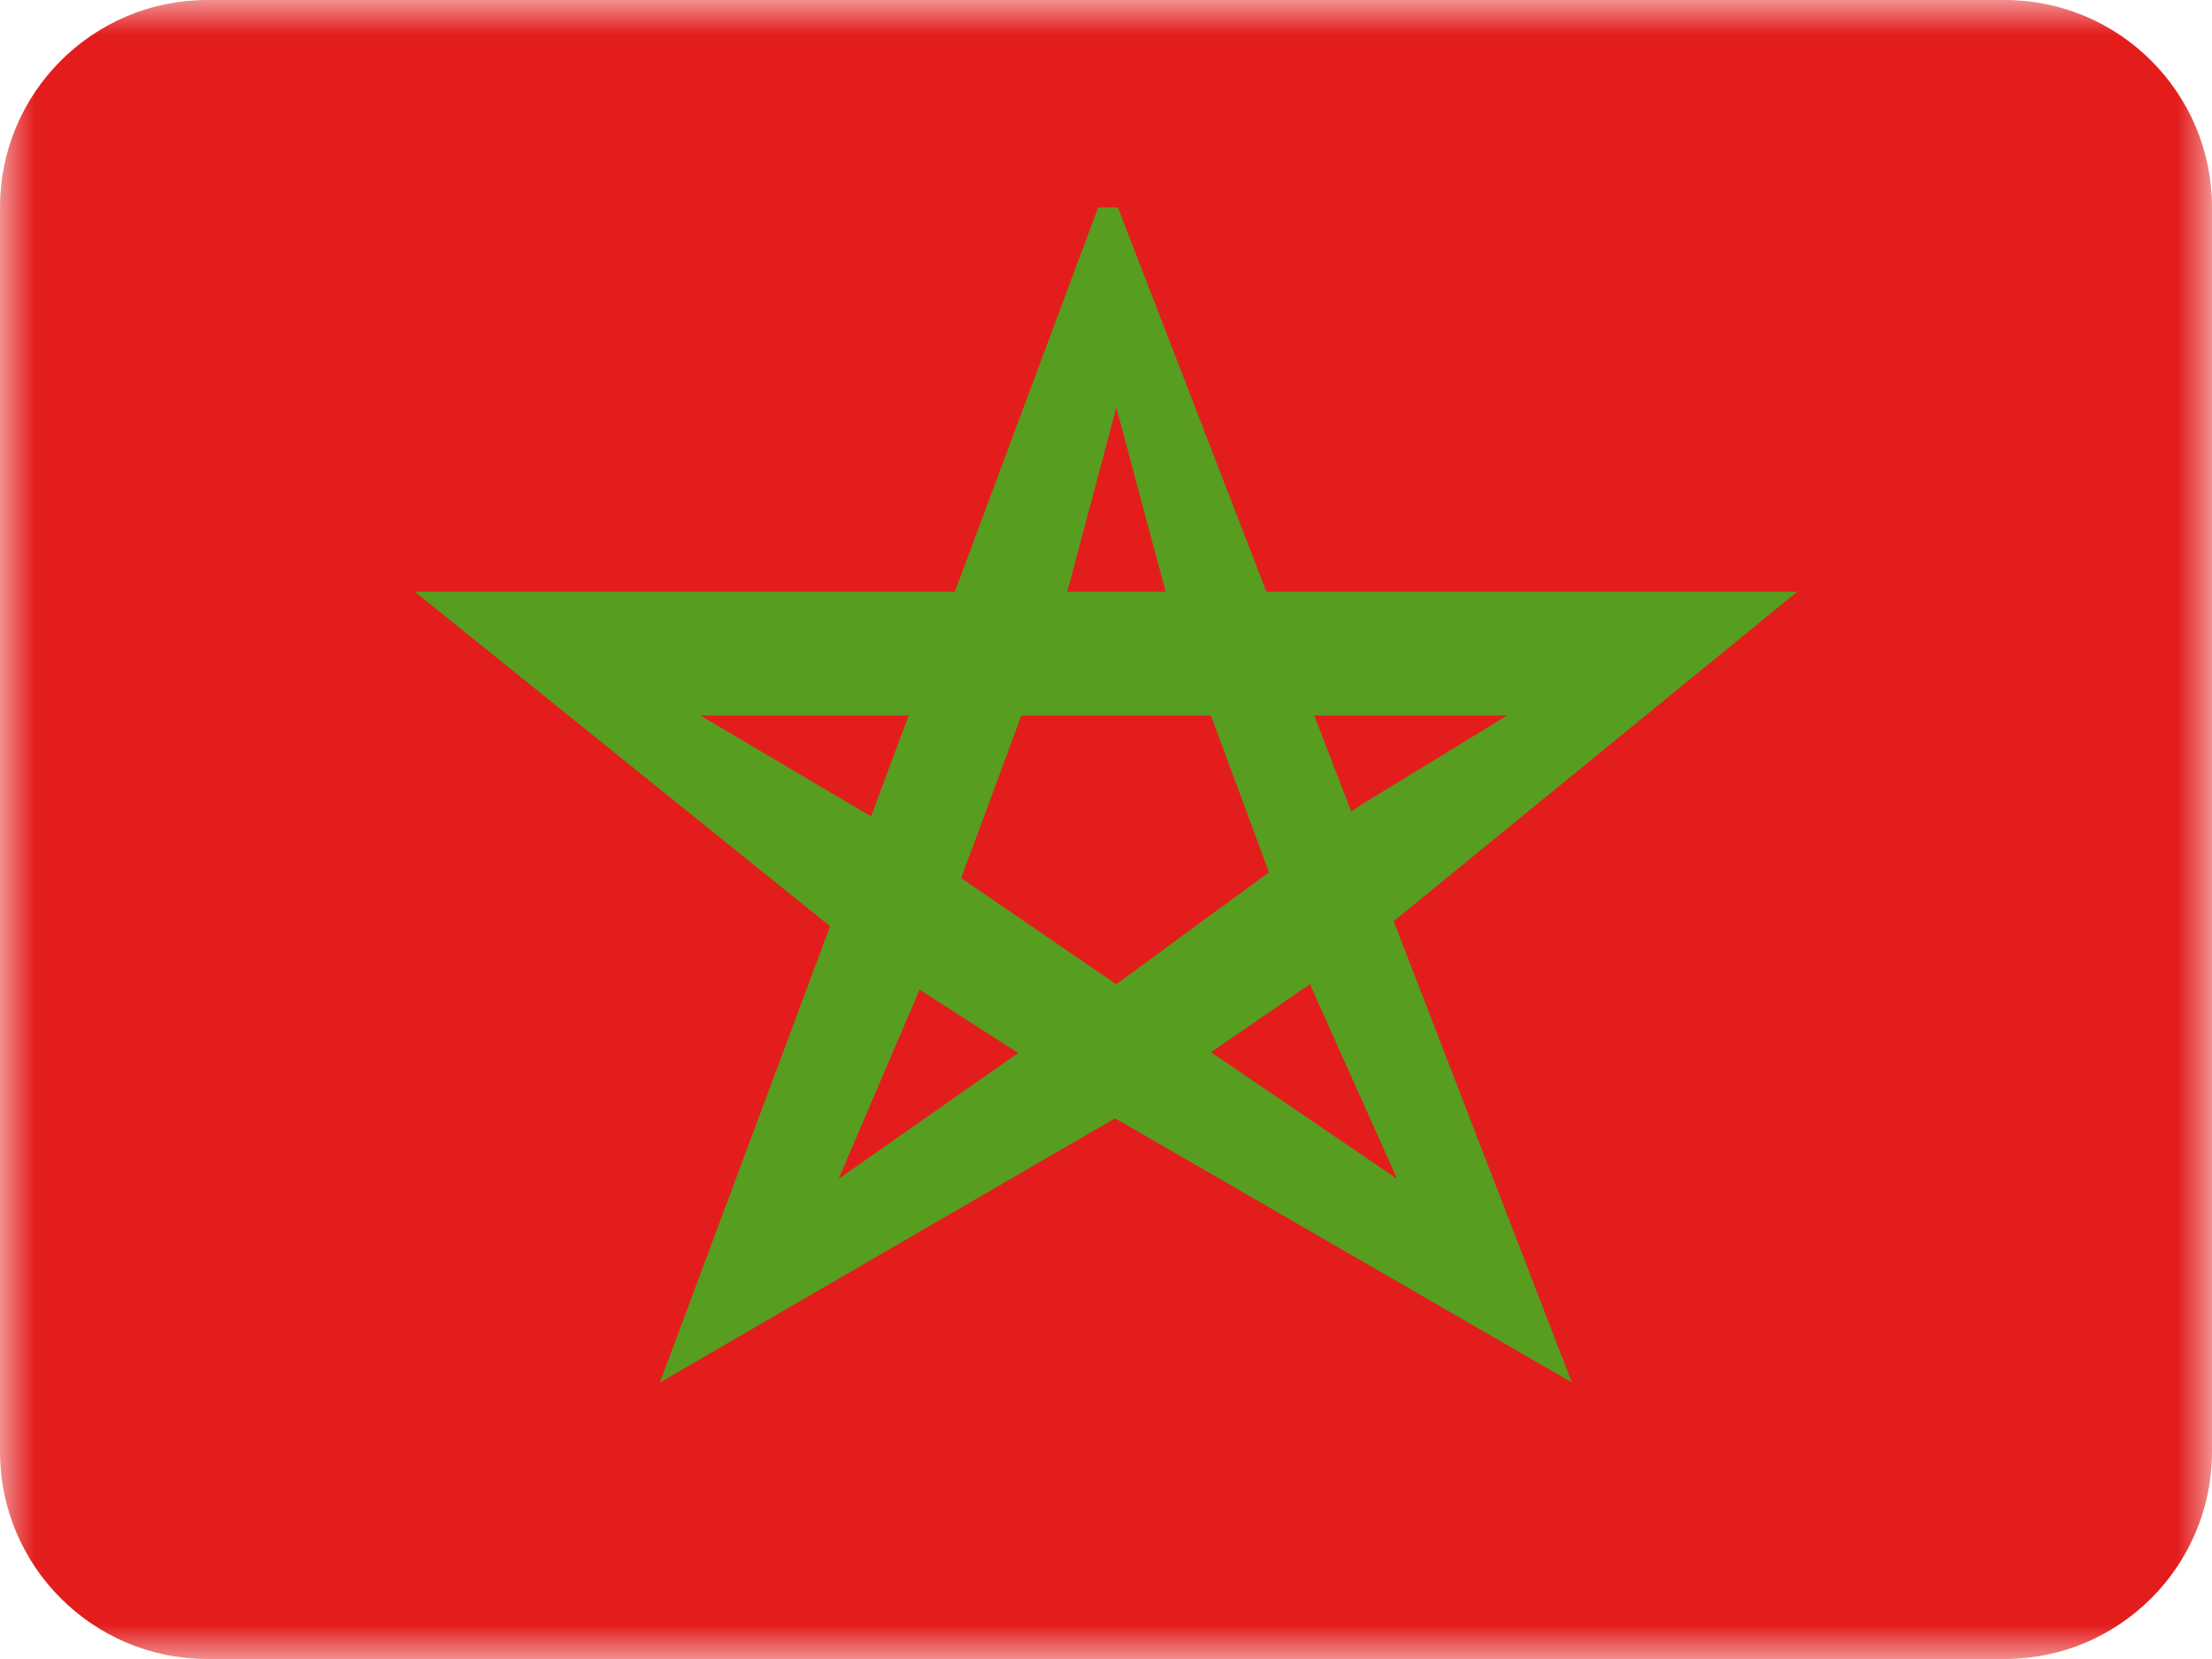<?xml version="1.0" encoding="UTF-8"?>
<svg xmlns="http://www.w3.org/2000/svg" width="32" height="24" viewBox="0 0 32 24" fill="none">
  <mask id="mask0_3093_1931" style="mask-type:alpha" maskUnits="userSpaceOnUse" x="0" y="0" width="32" height="24">
    <rect width="32" height="24" fill="white"></rect>
  </mask>
  <g mask="url(#mask0_3093_1931)">
    <path fill-rule="evenodd" clip-rule="evenodd" d="M3 24C1.343 24 0 22.657 0 21V3C0 1.343 1.343 0 3 0H29C30.657 0 32 1.343 32 3V21C32 22.657 30.657 24 29 24H3Z" fill="#E31D1C"></path>
    <path fill-rule="evenodd" clip-rule="evenodd" d="M20.162 13.326L22.74 20L16.131 16.178L9.546 20L12.008 13.4L6 8.56H13.813L15.887 3H16.172L18.32 8.56H26L20.162 13.326Z" fill="#579D20"></path>
    <path fill-rule="evenodd" clip-rule="evenodd" d="M18.954 14.235L18.979 14.303L20.211 17.053L17.55 15.243L17.517 15.223L18.954 14.235ZM19.55 11.744L19.68 11.649L21.803 10.351H19.012L19.55 11.744ZM17.518 10.351L18.357 12.619L16.148 14.238L13.905 12.703L14.776 10.351H17.518ZM16.863 8.56L16.149 5.896L15.444 8.546L15.439 8.56H16.863ZM13.145 10.351H10.131L12.601 11.81L13.145 10.351ZM13.303 14.317L12.132 17.053L14.73 15.233L13.303 14.317Z" fill="#E31D1C"></path>
  </g>
</svg>
